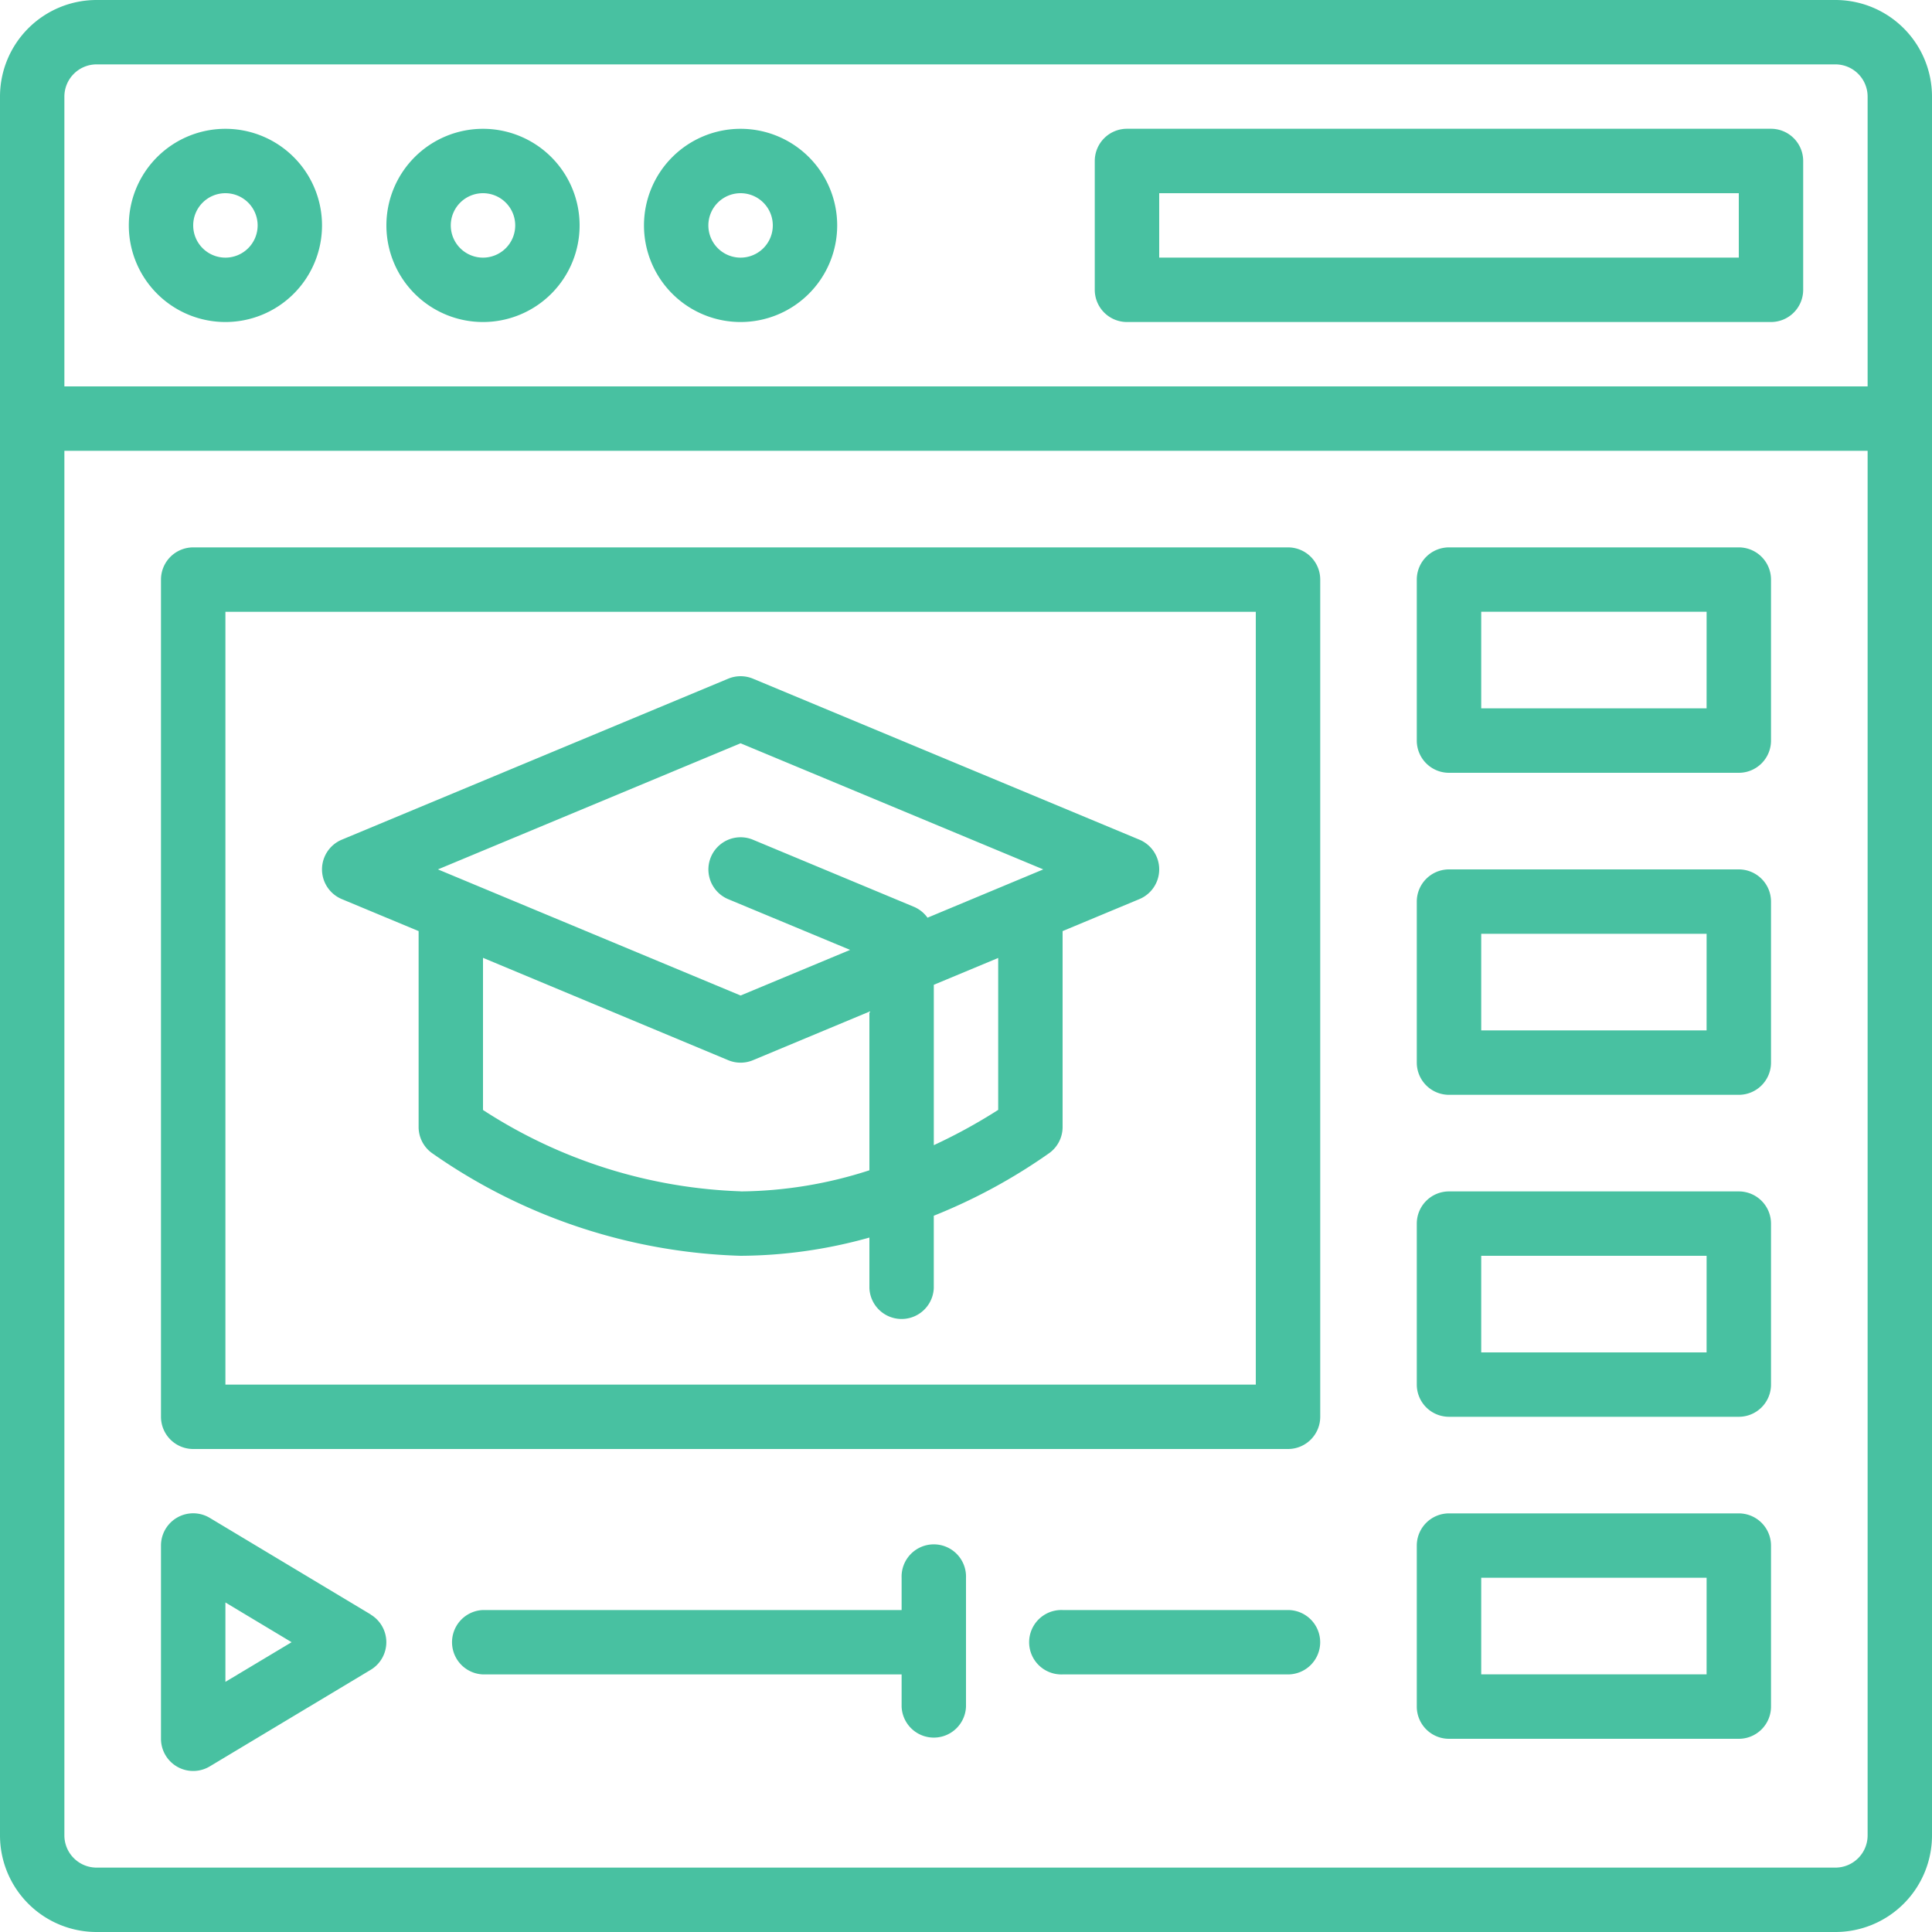 <svg xmlns="http://www.w3.org/2000/svg" width="80" height="80"><defs><clipPath id="a"><path data-name="Rectangle 6" d="M0 0h80v80H0z"/></clipPath></defs><g clip-path="url(#a)"><path data-name="icons8-video (1)" d="M76 0H4a4 4 0 00-4 4v72a4 4 0 004 4h72a4 4 0 004-4V4a4 4 0 00-4-4zM4 2.666h72A1.335 1.335 0 0177.334 4v12H2.666V4A1.335 1.335 0 014 2.666zm72 74.668H4A1.335 1.335 0 012.666 76V18.666h74.668V76A1.335 1.335 0 0176 77.334zm-66.666-64a4 4 0 10-4-4 4 4 0 004 4zm0-5.334A1.334 1.334 0 118 9.334 1.334 1.334 0 019.334 8zM20 13.334a4 4 0 10-4-4 4 4 0 004 4zM20 8a1.334 1.334 0 11-1.334 1.334A1.334 1.334 0 0120 8zm10.666 5.334a4 4 0 10-4-4 4 4 0 004 4zm0-5.334a1.334 1.334 0 11-1.334 1.334A1.334 1.334 0 0130.666 8zm16 5.334h26.668A1.334 1.334 0 0074.666 12V6.666a1.334 1.334 0 00-1.334-1.334H46.666a1.334 1.334 0 00-1.334 1.334V12a1.334 1.334 0 001.334 1.334zM48 8h24v2.666H48zm5.334 14.666H8A1.334 1.334 0 006.666 24v34.666A1.334 1.334 0 008 60h45.334a1.334 1.334 0 001.334-1.334V24a1.334 1.334 0 00-1.334-1.334zM52 57.334H9.334v-32H52zm20-34.668H60A1.334 1.334 0 0058.666 24v6.666A1.334 1.334 0 0060 32h12a1.334 1.334 0 001.334-1.334V24A1.334 1.334 0 0072 22.666zm-1.334 6.666h-9.332v-4h9.333zM15.353 66.853l-6.666-4A1.334 1.334 0 006.666 64v8a1.334 1.334 0 002.019 1.143l6.666-4a1.334 1.334 0 000-2.286zm-6.019 2.789v-3.287L12.075 68zM54.666 68a1.334 1.334 0 01-1.334 1.334H44a1.334 1.334 0 110-2.666h9.334A1.334 1.334 0 0154.666 68zM40 65.334v5.334a1.334 1.334 0 01-2.666 0v-1.334H20a1.334 1.334 0 010-2.666h17.334v-1.334a1.334 1.334 0 112.666 0zM14.154 37.23l3.18 1.325v8.111a1.331 1.331 0 00.533 1.066A23.455 23.455 0 0030.666 52 20.065 20.065 0 0036 51.245v2.089a1.334 1.334 0 002.666 0v-2.993a23.252 23.252 0 004.8-2.607A1.331 1.331 0 0044 46.666v-8.111l3.18-1.325a1.333 1.333 0 000-2.461l-16-6.666a1.334 1.334 0 00-1.026 0l-16 6.666a1.333 1.333 0 000 2.461zm16.513 12.1A20.854 20.854 0 0120 45.962v-6.3L30.154 43.9a1.33 1.33 0 001.026 0L36 41.889v6.57a17.712 17.712 0 01-5.334.875zm10.666-3.372a22.464 22.464 0 01-2.666 1.461v-6.641l2.666-1.111zm-10.667-15.18L43.2 36l-4.794 2a1.326 1.326 0 00-.56-.45l-6.666-2.778a1.333 1.333 0 00-1.026 2.461l5.047 2.1-4.534 1.889L18.134 36zM72 36H60a1.334 1.334 0 00-1.334 1.334V44A1.334 1.334 0 0060 45.334h12A1.334 1.334 0 0073.334 44v-6.666A1.334 1.334 0 0072 36zm-1.334 6.666h-9.332v-4h9.333zM72 49.334H60a1.334 1.334 0 00-1.334 1.334v6.666A1.334 1.334 0 0060 58.666h12a1.334 1.334 0 001.334-1.334v-6.666A1.334 1.334 0 0072 49.334zM70.666 56h-9.332v-4h9.333zM72 62.666H60A1.334 1.334 0 0058.666 64v6.666A1.334 1.334 0 0060 72h12a1.334 1.334 0 001.334-1.334V64A1.334 1.334 0 0072 62.666zm-1.334 6.666h-9.332v-4h9.333z" fill="#48c1a1"/></g></svg>